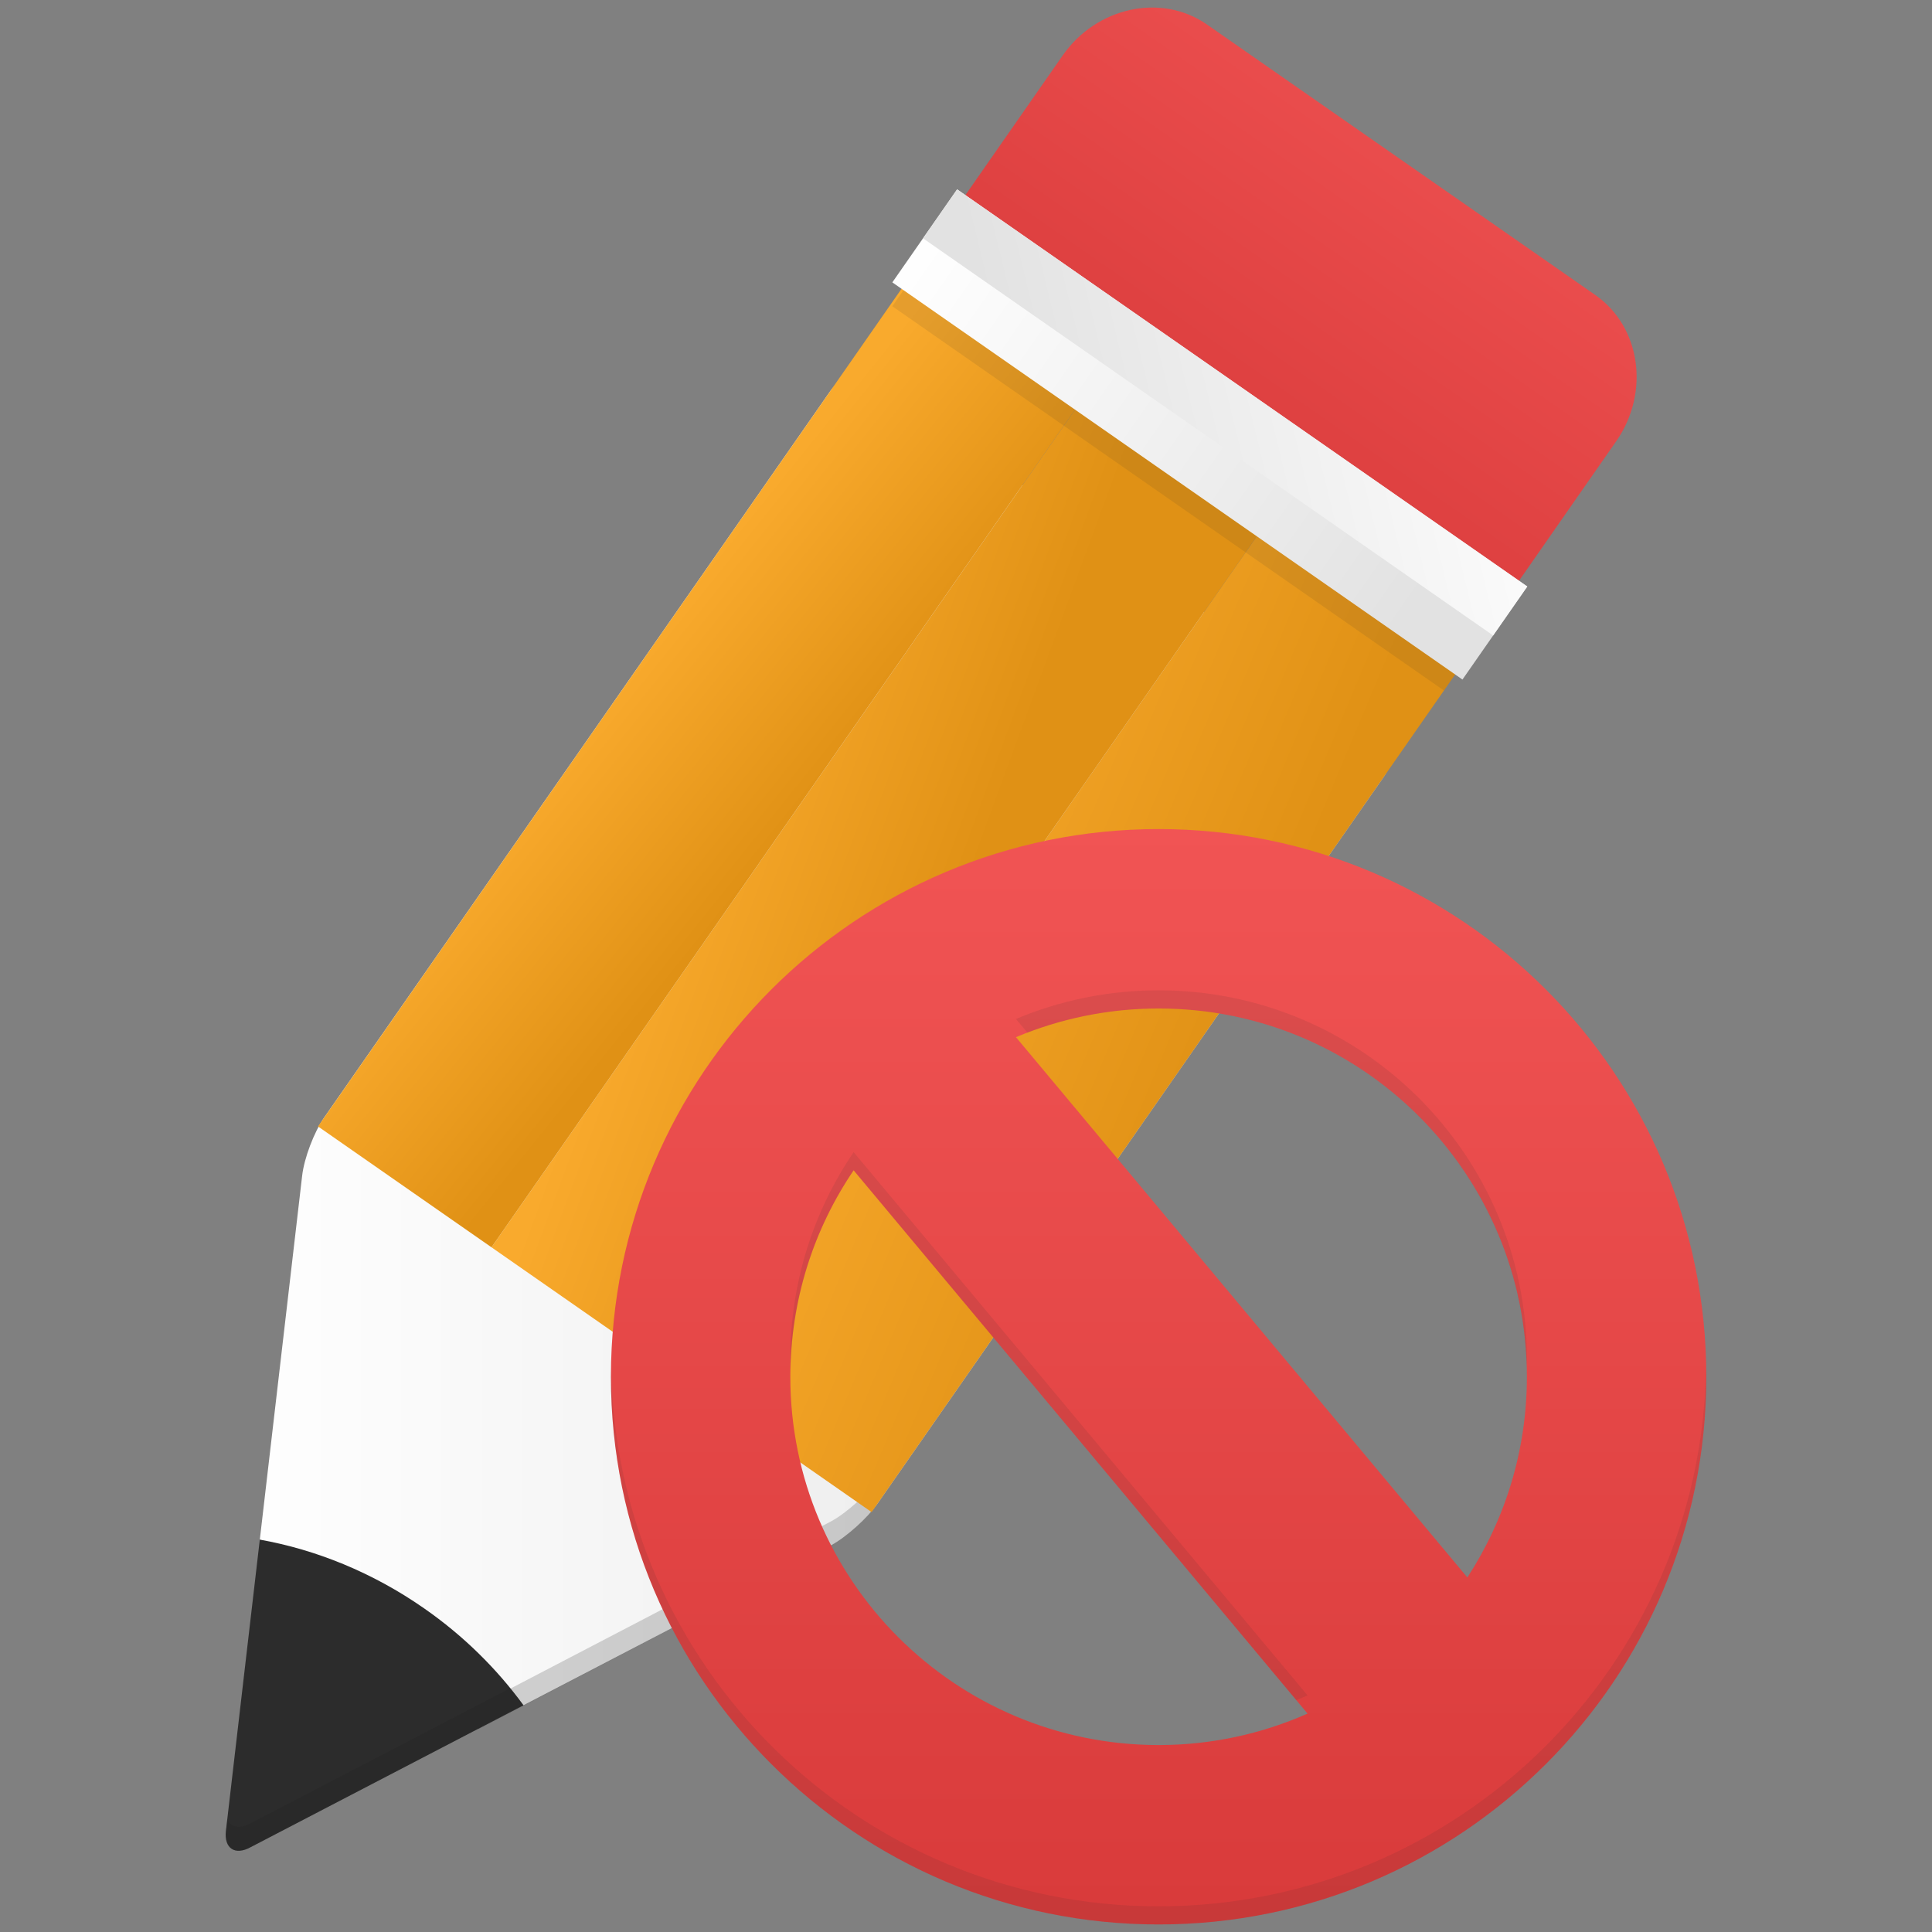 <?xml version="1.0" ?><!DOCTYPE svg  PUBLIC '-//W3C//DTD SVG 1.1//EN'  'http://www.w3.org/Graphics/SVG/1.1/DTD/svg11.dtd'><svg enable-background="new 0 0 256 256" height="256px" id="edit-not-validated" version="1.1" viewBox="0 0 256 256" width="256px" xml:space="preserve" xmlns="http://www.w3.org/2000/svg" xmlns:xlink="http://www.w3.org/1999/xlink"><rect x="0" y="0" width="256" height="256" fill="#808080" stroke="none"/><linearGradient gradientTransform="matrix(1 0 0 -1 -178 -11)" gradientUnits="userSpaceOnUse" id="SVGID_1_" x1="212.427" x2="362.187" y1="-148.928" y2="-148.928"><stop offset="0" style="stop-color:#FEFEFE"/><stop offset="1" style="stop-color:#E2E2E2"/></linearGradient><path d="M34.427,204.006l5.608-48.203c0.256-2.308,1.568-5.781,2.917-7.719l67.07-96.272  c1.35-1.938,3.927-2.494,5.735-1.233l66.789,46.522c1.806,1.261,2.179,3.875,0.828,5.815l-67.065,96.271  c-1.35,1.938-4.122,4.438-6.163,5.554l-40.781,21.212" fill="url(#SVGID_1_)"/><path d="M183.373,99.752l-67.065,96.271  c-1.35,1.938-4.122,4.438-6.163,5.554l-46.747,24.376L37.109,210.43l-0.343,2.947l26.632,15.74l46.747-24.376  c2.041-1.115,4.812-3.615,6.163-5.554l67.065-96.271c0.891-1.279,1.018-2.839,0.494-4.125  C183.74,99.122,183.586,99.446,183.373,99.752z" enable-background="new    " fill="#2C2C2C" opacity="0.2"/><linearGradient gradientTransform="matrix(1 0 0 -1 -178 -11)" gradientUnits="userSpaceOnUse" id="SVGID_2_" x1="212.426" x2="247.363" y1="-225.98" y2="-225.98"><stop offset="0" style="stop-color:#FEFEFE"/><stop offset="1" style="stop-color:#E2E2E2"/></linearGradient><path d="M69.364,225.953l-34.938-21.947L69.364,225.953z" fill="url(#SVGID_2_)"/><linearGradient gradientTransform="matrix(-0.805 -0.561 0.356 -0.511 21.454 -104.586)" gradientUnits="userSpaceOnUse" id="SVGID_3_" x1="-201.478" x2="-261.32" y1="-204.813" y2="-196.653"><stop offset="0" style="stop-color:#F9AA2D"/><stop offset="1" style="stop-color:#E09115"/></linearGradient><path d="M171.588,63.807l15.329,10.679c6.022,4.193,8.767,10.756,6.103,14.584l-77.528,111.292l-26.28-18.307  L171.588,63.807z" fill="url(#SVGID_3_)"/><linearGradient gradientTransform="matrix(-0.805 -0.561 0.356 -0.511 21.454 -104.586)" gradientUnits="userSpaceOnUse" id="SVGID_4_" x1="-178.504" x2="-219.302" y1="-203.465" y2="-196.665"><stop offset="0" style="stop-color:#F9AA2D"/><stop offset="1" style="stop-color:#E09115"/></linearGradient><path d="M171.588,63.807L136.555,39.4c6.02,4.196,8.766,10.759,6.104,14.584l-77.53,111.292l24.083,16.779  L171.588,63.807z" fill="url(#SVGID_4_)"/><linearGradient gradientTransform="matrix(-0.805 -0.561 0.356 -0.511 21.454 -104.586)" gradientUnits="userSpaceOnUse" id="SVGID_5_" x1="-163.722" x2="-194.993" y1="-198.887" y2="-200.247"><stop offset="0" style="stop-color:#F9AA2D"/><stop offset="1" style="stop-color:#E09115"/></linearGradient><path d="M135.458,38.64l12.044,8.389L65.128,165.275l-22.992-16.018l77.532-111.292  C122.332,34.141,129.438,34.444,135.458,38.64z" fill="url(#SVGID_5_)"/><linearGradient gradientTransform="matrix(-0.805 -0.561 0.602 -0.863 47.979 -143.319)" gradientUnits="userSpaceOnUse" id="SVGID_6_" x1="-210.956" x2="-210.956" y1="-30.349" y2="-105.144"><stop offset="0" style="stop-color:#F15454"/><stop offset="1" style="stop-color:#D93B3B"/></linearGradient><path d="M159.93,3.248l51.459,35.846c6.022,4.196,7.266,12.91,2.77,19.367L197.8,81.942l-73.358-51.101  l16.361-23.48C145.302,0.903,153.91-0.948,159.93,3.248z" fill="url(#SVGID_6_)"/><path d="M186.917,74.486l-15.329-10.679L136.555,39.4  c0.01,0.006,0.02,0.016,0.027,0.021l-1.124-0.782c-5.211-3.632-11.232-4.341-14.484-1.985l-2.735,3.926l73.089,50.918l1.691-2.428  C195.684,85.242,192.939,78.679,186.917,74.486z" enable-background="new    " fill="#2C2C2C" opacity="0.1"/><linearGradient gradientTransform="matrix(-0.805 -0.561 0.602 -0.863 47.979 -143.319)" gradientUnits="userSpaceOnUse" id="SVGID_7_" x1="-165.401" x2="-246.993" y1="-95.621" y2="-95.621"><stop offset="0" style="stop-color:#FEFEFE"/><stop offset="1" style="stop-color:#E2E2E2"/></linearGradient><polygon fill="url(#SVGID_7_)" points="193.782,90.043 118.239,37.416 126.824,25.09 202.373,77.715 "/><linearGradient gradientTransform="matrix(-0.805 -0.561 0.602 -0.863 47.979 -143.319)" gradientUnits="userSpaceOnUse" id="SVGID_8_" x1="-236.938" x2="-193.774" y1="-60.664" y2="-113.127"><stop offset="0" style="stop-color:#FEFEFE"/><stop offset="1" style="stop-color:#E2E2E2"/></linearGradient><polygon fill="url(#SVGID_8_)" points="197.85,84.204 122.305,31.576 126.824,25.09 202.373,77.715 "/><path d="M56.192,213.111c5.262,3.662,9.668,8.043,13.172,12.842l-36.186,18.824  c-2.042,1.117-3.502,0.145-3.244-2.166l4.491-38.605C41.887,205.344,49.357,208.35,56.192,213.111z" fill="#2C2C2C"/><path d="M33.178,241.613c-1.464,0.802-2.616,0.514-3.063-0.557  l-0.181,1.555c-0.258,2.311,1.202,3.283,3.244,2.166l36.186-18.824c-0.558-0.764-1.177-1.497-1.78-2.238L33.178,241.613z" enable-background="new    " fill="#111111" opacity="0.1"/><linearGradient gradientTransform="matrix(1 0 0 -1 -178 -11)" gradientUnits="userSpaceOnUse" id="SVGID_9_" x1="331.522" x2="331.522" y1="-120.124" y2="-263.726"><stop offset="0" style="stop-color:#F15454"/><stop offset="1" style="stop-color:#D93B3B"/></linearGradient><path d="M153.521,109.856c-40.081,0-72.571,32.492-72.571,72.574c0,40.08,32.492,72.57,72.571,72.57  c40.082,0,72.574-32.49,72.574-72.57C226.096,142.348,193.604,109.856,153.521,109.856z M202.32,182.43  c0,9.811-2.904,18.938-7.887,26.59l-59.812-71.59c5.812-2.445,12.197-3.8,18.9-3.8C180.473,133.63,202.32,155.479,202.32,182.43z   M104.722,182.43c0-10.139,3.096-19.554,8.388-27.359l60.147,71.99c-6.036,2.672-12.708,4.168-19.733,4.168  C126.574,231.229,104.722,209.379,104.722,182.43z" fill="url(#SVGID_9_)"/><path d="M113.11,155.07l58.652,70.199c0.5-0.201,1.004-0.399,1.495-0.617  l-60.147-71.988c-5.292,7.805-8.388,17.22-8.388,27.357c0,0.484,0.022,0.963,0.036,1.445  C104.949,171.699,107.987,162.627,113.11,155.07z M153.521,133.63c26.473,0,48.004,21.082,48.763,47.371  c0.007-0.327,0.036-0.649,0.036-0.979c0-26.949-21.848-48.799-48.799-48.799c-6.703,0-13.088,1.355-18.899,3.799l1.515,1.812  C141.538,134.771,147.395,133.63,153.521,133.63z M226.064,181.227c-0.646,39.523-32.864,71.369-72.543,71.369  c-39.676,0-71.896-31.846-72.542-71.369c-0.006,0.4-0.03,0.799-0.03,1.203c0,40.08,32.492,72.57,72.571,72.57  c40.082,0,72.574-32.49,72.574-72.57C226.096,182.025,226.072,181.627,226.064,181.227z" enable-background="new    " fill="#2C2C2C" opacity="0.1"/></svg>
